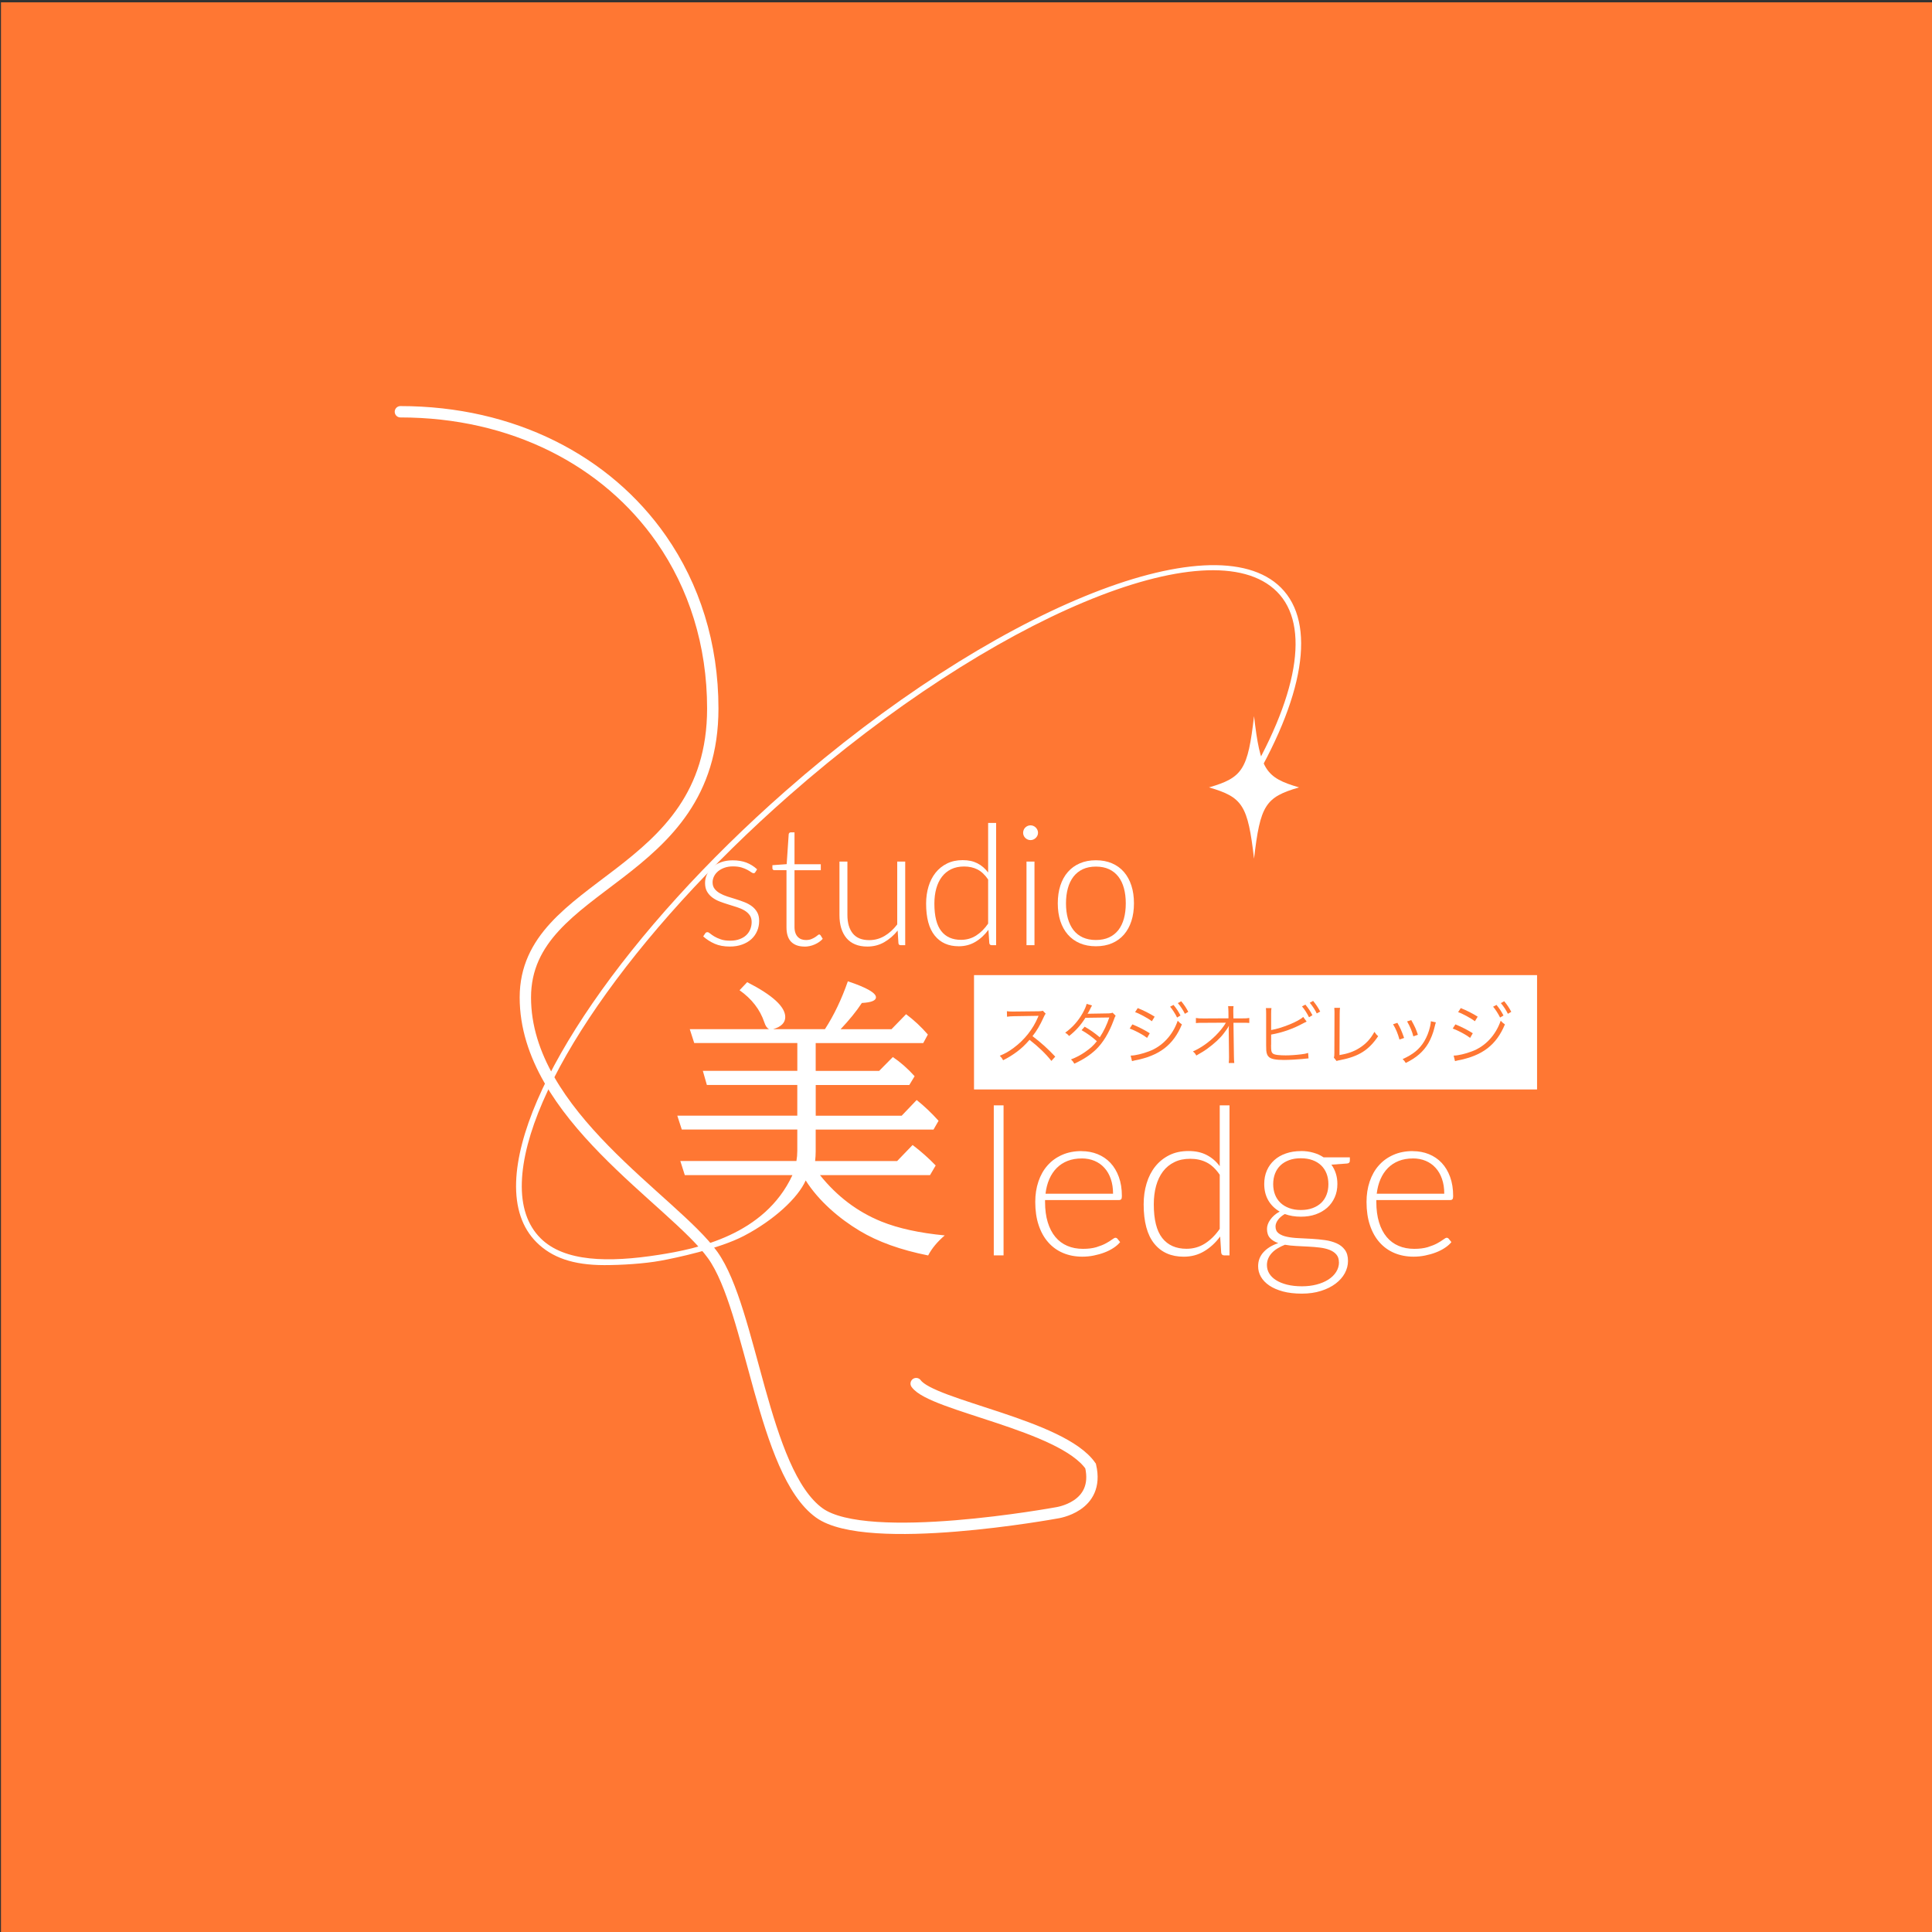 <?xml version="1.0" encoding="UTF-8"?>
<svg xmlns="http://www.w3.org/2000/svg" viewBox="0 0 595.28 595.28">
  <rect x="0" y="0" width="595.28" height="595.28" fill="#333333" stroke="none"/>
  <defs>
    <style>
      .cls-1 {
        fill: #f73;
      }

      .cls-2 {
        fill: #fff;
      }

      .cls-3 {
        fill: none;
        stroke: #fff;
        stroke-linecap: round;
        stroke-miterlimit: 10;
        stroke-width: 3.5px;
      }
    </style>
  </defs>
  <g id="_レイヤー_1" data-name="レイヤー 1">
    <rect class="cls-1" x=".3" y=".72" width="595.28" height="595.28"/>
    <path class="cls-3" d="M123.37,126.87c34.59,0,63.54,15.04,80.39,39.24,10.11,14.52,15.86,32.34,15.86,52.19,0,53-57.75,52.85-57.75,89.03s45.72,62.56,57.75,79.41,15.4,66.84,32.82,79.41c14.81,10.69,73.06,0,73.06,0,0,0,13.46-1.74,10.53-14.44-8.79-12.7-48.85-18.56-53.74-25.4"/>
  </g>
  <g id="_レイヤー_2" data-name="レイヤー 2">
    <g>
      <path class="cls-2" d="M309.21,340.58v46.22h-3.01v-46.22h3.01Z"/>
      <path class="cls-2" d="M333.25,354.69c1.78,0,3.42.31,4.94.92,1.51.62,2.83,1.5,3.94,2.68,1.11,1.18,1.98,2.63,2.6,4.34.63,1.72.94,3.68.94,5.91,0,.46-.07.79-.21.95-.14.17-.36.26-.65.26h-22.81v.6c0,2.37.28,4.46.83,6.25.55,1.8,1.33,3.31,2.35,4.53,1.02,1.22,2.24,2.13,3.68,2.74,1.44.62,3.05.92,4.83.92,1.59,0,2.97-.17,4.14-.52,1.16-.36,2.14-.75,2.93-1.18.8-.44,1.43-.83,1.89-1.18s.81-.53,1.02-.53c.27,0,.49.11.64.31l.82,1.02c-.51.64-1.18,1.23-2.02,1.78-.83.55-1.76,1.03-2.8,1.42-1.03.4-2.13.7-3.3.94s-2.36.35-3.54.35c-2.16,0-4.13-.38-5.91-1.13-1.78-.75-3.31-1.85-4.58-3.29-1.28-1.44-2.26-3.2-2.95-5.28-.7-2.08-1.05-4.48-1.05-7.16,0-2.27.32-4.35.97-6.28.64-1.91,1.57-3.57,2.8-4.96,1.22-1.39,2.71-2.47,4.48-3.25,1.76-.79,3.77-1.18,6.02-1.18ZM333.3,356.94c-1.63,0-3.08.25-4.37.76-1.29.51-2.41,1.24-3.35,2.19-.94.95-1.7,2.1-2.28,3.43-.58,1.33-.96,2.82-1.16,4.48h20.81c0-1.7-.23-3.21-.7-4.56-.46-1.34-1.12-2.48-1.97-3.41-.85-.94-1.86-1.65-3.04-2.15-1.19-.5-2.5-.75-3.94-.75Z"/>
      <path class="cls-2" d="M377.18,386.8c-.53,0-.83-.27-.91-.83l-.32-4.98c-1.4,1.9-3.04,3.42-4.92,4.54-1.87,1.12-3.98,1.68-6.31,1.68-3.88,0-6.91-1.34-9.08-4.03-2.17-2.69-3.26-6.72-3.26-12.1,0-2.31.3-4.46.91-6.47.6-2,1.5-3.74,2.67-5.21,1.18-1.47,2.62-2.63,4.33-3.48,1.7-.85,3.67-1.27,5.9-1.27s3.99.4,5.56,1.2c1.57.79,2.93,1.95,4.07,3.47v-18.74h3.01v46.22h-1.66ZM365.58,384.77c2.1,0,4-.54,5.69-1.62s3.21-2.58,4.55-4.51v-16.68c-1.23-1.8-2.58-3.07-4.06-3.81-1.47-.74-3.14-1.11-5.01-1.11s-3.5.33-4.89,1.02c-1.4.68-2.58,1.63-3.52,2.87s-1.65,2.72-2.13,4.45c-.47,1.72-.71,3.62-.71,5.7,0,4.7.87,8.16,2.6,10.37,1.74,2.21,4.23,3.32,7.48,3.32Z"/>
      <path class="cls-2" d="M400.82,354.65c1.37,0,2.65.17,3.83.51,1.18.33,2.23.81,3.16,1.43h8.1v1.05c0,.53-.29.81-.89.86l-4.8.35c.59.8,1.05,1.71,1.37,2.71.32,1,.48,2.08.48,3.23,0,1.52-.27,2.91-.83,4.14-.55,1.24-1.32,2.3-2.3,3.18-.98.87-2.17,1.56-3.54,2.05-1.37.49-2.9.72-4.57.72-1.82,0-3.47-.27-4.96-.82-.89.51-1.59,1.11-2.1,1.8-.51.7-.76,1.38-.76,2.04,0,.91.31,1.61.95,2.1.64.49,1.48.84,2.53,1.06,1.05.23,2.24.37,3.59.43,1.34.06,2.71.13,4.09.21s2.75.21,4.1.4c1.34.19,2.54.53,3.59,1,1.05.47,1.89,1.14,2.52,2,.64.86.96,2,.96,3.42,0,1.31-.33,2.57-.98,3.78-.66,1.21-1.61,2.28-2.84,3.21-1.24.94-2.74,1.68-4.5,2.24-1.76.56-3.73.84-5.91.84s-4.18-.23-5.84-.68c-1.67-.46-3.08-1.07-4.21-1.84-1.13-.78-1.98-1.67-2.56-2.69s-.85-2.1-.85-3.24c0-1.67.55-3.11,1.65-4.32,1.1-1.21,2.62-2.14,4.55-2.8-1.06-.36-1.9-.88-2.53-1.56-.62-.68-.94-1.62-.94-2.82,0-.44.08-.91.25-1.4.17-.49.42-.96.77-1.44.33-.48.75-.93,1.22-1.35.47-.42,1.03-.8,1.67-1.14-1.5-.87-2.67-2.02-3.51-3.46-.83-1.44-1.25-3.12-1.25-5.05,0-1.52.27-2.91.81-4.15.54-1.24,1.31-2.3,2.29-3.19.98-.89,2.17-1.58,3.58-2.06,1.39-.49,2.94-.73,4.63-.73ZM412.54,388.93c0-.99-.26-1.79-.78-2.39-.52-.61-1.22-1.08-2.08-1.42-.87-.34-1.87-.58-3-.72-1.13-.14-2.32-.24-3.55-.3s-2.48-.13-3.73-.19-2.41-.19-3.49-.38c-.81.32-1.55.68-2.24,1.1-.69.41-1.28.88-1.76,1.39s-.87,1.09-1.14,1.72-.41,1.31-.41,2.05c0,.93.23,1.79.71,2.59.48.79,1.18,1.48,2.1,2.06.92.58,2.04,1.04,3.38,1.38,1.33.33,2.86.51,4.6.51,1.61,0,3.11-.18,4.5-.54s2.59-.87,3.62-1.52c1.03-.66,1.83-1.44,2.41-2.35.58-.91.88-1.91.88-2.99ZM400.82,372.82c1.35,0,2.56-.19,3.62-.59,1.06-.39,1.95-.94,2.67-1.63.72-.7,1.26-1.54,1.63-2.51.38-.98.56-2.05.56-3.24s-.19-2.27-.57-3.25c-.38-.98-.94-1.83-1.67-2.53-.73-.7-1.62-1.24-2.67-1.62-1.05-.38-2.24-.57-3.58-.57s-2.53.18-3.59.57-1.96.92-2.69,1.62c-.73.7-1.29,1.54-1.67,2.53-.38.98-.57,2.07-.57,3.25s.19,2.26.57,3.24c.38.97.94,1.81,1.67,2.51.73.7,1.63,1.24,2.69,1.63,1.06.4,2.26.59,3.59.59Z"/>
      <path class="cls-2" d="M435.32,354.69c1.78,0,3.42.31,4.94.92,1.51.62,2.83,1.5,3.94,2.68,1.11,1.18,1.98,2.63,2.6,4.34.63,1.72.94,3.68.94,5.91,0,.46-.07.79-.21.95-.14.17-.36.26-.65.26h-22.81v.6c0,2.37.28,4.46.83,6.25.55,1.8,1.33,3.31,2.35,4.53,1.02,1.22,2.24,2.13,3.68,2.74,1.44.62,3.05.92,4.83.92,1.59,0,2.97-.17,4.14-.52,1.16-.36,2.14-.75,2.93-1.18.8-.44,1.43-.83,1.89-1.18s.81-.53,1.02-.53c.27,0,.49.11.64.31l.82,1.02c-.51.64-1.18,1.23-2.02,1.78-.83.55-1.76,1.03-2.8,1.42-1.03.4-2.13.7-3.3.94s-2.36.35-3.54.35c-2.16,0-4.13-.38-5.91-1.13-1.78-.75-3.31-1.85-4.58-3.29-1.28-1.44-2.26-3.2-2.95-5.28-.7-2.08-1.05-4.48-1.05-7.16,0-2.27.32-4.35.97-6.28.64-1.91,1.57-3.57,2.8-4.96,1.22-1.39,2.71-2.47,4.48-3.25,1.76-.79,3.77-1.18,6.02-1.18ZM435.36,356.94c-1.63,0-3.08.25-4.38.76-1.29.51-2.41,1.24-3.35,2.19-.94.95-1.7,2.1-2.28,3.43s-.96,2.82-1.16,4.48h20.81c0-1.7-.23-3.21-.7-4.56-.46-1.34-1.12-2.48-1.97-3.41-.85-.94-1.86-1.65-3.04-2.15-1.19-.5-2.5-.75-3.94-.75Z"/>
    </g>
    <path class="cls-2" d="M400.26,242.61c-10.4,3.03-11.96,5.49-13.87,21.97-1.92-16.48-3.47-18.94-13.87-21.97,10.4-3.03,11.96-5.49,13.87-21.97,1.92,16.48,3.47,18.94,13.87,21.97Z"/>
    <g>
      <g>
        <path class="cls-2" d="M323.95,326.89c-1.66-2.13-4.04-4.42-6.73-6.5-1.48,1.68-2.5,2.65-4.02,3.77-1.45,1.05-2.57,1.74-4.12,2.52-.34-.63-.51-.86-1.03-1.39,1.62-.66,2.65-1.22,4.27-2.42,3.36-2.48,5.97-5.81,7.51-9.49.04-.13.06-.15.1-.25.04-.07.04-.09.06-.15-.18.02-.25.02-.51.02l-7.03.11c-.94.02-1.56.06-2.17.16l-.04-1.7c.57.08.95.1,1.66.1h.55l7.51-.08c.74-.02.99-.04,1.35-.17l.88.91c-.21.25-.36.51-.59,1.03-1.18,2.61-2.17,4.27-3.47,5.89,2.76,2.11,4.61,3.77,7.01,6.32l-1.2,1.33Z"/>
        <path class="cls-2" d="M336.48,309.8q-.27.4-.73,1.39c-.19.4-.4.76-.66,1.16q.29-.04,6.5-.11c.53-.02.91-.08,1.22-.21l.94.94c-.23.33-.25.4-.61,1.39-1.45,3.92-3.3,6.95-5.49,9.05-1.77,1.68-3.86,3.05-6.65,4.33-.33-.63-.53-.86-1.03-1.31,1.79-.7,2.93-1.31,4.35-2.29,1.64-1.14,2.61-2,3.64-3.33-1.52-1.37-3.05-2.46-4.72-3.4l.97-1.07c1.79,1.03,2.95,1.85,4.65,3.26,1.24-1.87,2.19-3.88,2.93-6.1l-7.36.1c-1.44,2.3-2.93,3.94-5.01,5.6-.49-.55-.67-.69-1.22-1.01,2.27-1.64,3.99-3.58,5.37-6,.67-1.22,1.07-2.13,1.24-2.88l1.66.49Z"/>
        <path class="cls-2" d="M348.91,315.63c1.83.74,3.68,1.68,5.35,2.73l-.82,1.43c-1.24-.96-3.66-2.27-5.37-2.88l.84-1.29ZM348.37,325.24h.12c1.2,0,3.55-.55,5.54-1.31,4.06-1.5,7.32-4.97,8.84-9.43.5.55.75.76,1.3,1.13-2.65,6.38-6.98,9.68-14.56,11.11-.46.11-.5.11-.82.21l-.42-1.72ZM350.55,310.6c1.91.78,3.58,1.62,5.22,2.65l-.86,1.41c-1.18-.92-3.98-2.44-5.17-2.8l.82-1.26ZM361.58,309.63c.92,1.13,1.51,2.02,2.15,3.26l-1.05.63c-.53-1.11-1.54-2.67-2.15-3.34l1.05-.55ZM363.94,308.49c.96,1.16,1.49,1.94,2.19,3.27l-1.05.61c-.46-.99-1.35-2.36-2.17-3.3l1.03-.57Z"/>
        <path class="cls-2" d="M378.57,317.42c0-.15.02-.46.07-1.37-.4.78-.59,1.05-1.58,2.36-1.09,1.46-2.95,3.18-4.99,4.65-.94.7-1.76,1.2-3.47,2.17-.33-.62-.51-.83-1.05-1.26,2.55-1.13,4.93-2.82,7.14-5.03,1.18-1.18,2.34-2.63,3.03-3.83l-6.9.04c-1.33,0-1.62,0-2.34.08v-1.57c.76.12,1.13.14,2.38.14l7.66-.04-.02-2.06q-.02-1.09-.1-1.7h1.68c-.06.46-.08.8-.08,1.16v.51l.04,2.11h2.78c1.18,0,1.43-.02,2.11-.13v1.54c-.44-.04-.88-.06-1.75-.06h-3.13l.14,10.25c0,.9.05,1.58.11,2.15h-1.71c.07-.61.09-.84.09-1.66v-.46l-.09-7.75v-.21Z"/>
        <path class="cls-2" d="M391.67,317.37c3.32-.57,8.46-2.65,9.86-4.04l1.07,1.44c-.31.14-.42.18-.9.44-3.14,1.73-6.5,2.93-10.04,3.56v3.07l-.02.12v.23c0,1.48.08,1.96.44,2.32.27.29.74.44,1.6.55.66.08,1.64.12,2.48.12,1.31,0,3.18-.12,4.82-.33.91-.1,1.31-.19,2.08-.42l.12,1.68c-.31.02-.38.02-.69.06l-.27.02-1.01.11c-1.35.14-4.12.29-5.58.29-2.48,0-3.87-.25-4.61-.87-.51-.42-.76-1.03-.86-2.02-.02-.33-.04-.76-.04-1.64v-9.7c0-.93-.02-1.26-.08-1.75h1.72c-.08.51-.1.84-.1,1.77v4.98ZM402.21,309.54c.94,1.14,1.53,2.02,2.17,3.26l-1.05.64c-.53-1.11-1.54-2.69-2.17-3.35l1.05-.55ZM404.59,308.39c.94,1.16,1.47,1.96,2.19,3.28l-1.07.59c-.44-.98-1.33-2.33-2.15-3.3l1.03-.57Z"/>
        <path class="cls-2" d="M412.88,310.53c-.06.44-.1.99-.1,1.87l-.06,12.69c2.42-.4,4.33-1.05,6.02-2.11,2.11-1.31,3.51-2.82,4.74-5.05.53.74.65.91,1.16,1.33-2.88,4.29-5.97,6.25-11.59,7.35-.82.16-.92.18-1.22.31l-.84-1.05c.11-.36.15-.59.15-1.37l.04-12.06v-.78c0-.42-.02-.67-.06-1.13h1.78Z"/>
        <path class="cls-2" d="M430.55,315.14c.84,1.46,1.3,2.44,2.08,4.67l-1.43.49c-.51-1.85-1.09-3.26-1.98-4.71l1.33-.44ZM442.41,315.02q-.13.33-.46,1.7c-.33,1.47-1.09,3.41-1.85,4.71-1.5,2.57-3.71,4.5-6.97,6.08-.31-.53-.49-.74-.96-1.18,3.24-1.46,5.22-3.08,6.67-5.5.8-1.33,1.42-2.91,1.79-4.53.15-.69.23-1.18.23-1.43v-.21l1.56.34ZM434.83,314.3c1.12,2,1.5,2.84,2.04,4.53l-1.39.49c-.38-1.5-1.03-3.04-1.93-4.61l1.28-.4Z"/>
        <path class="cls-2" d="M448.44,315.63c1.83.74,3.68,1.68,5.35,2.73l-.82,1.43c-1.24-.96-3.66-2.27-5.37-2.88l.84-1.29ZM447.89,325.24h.12c1.2,0,3.55-.55,5.54-1.31,4.06-1.5,7.32-4.97,8.84-9.43.51.55.75.76,1.3,1.13-2.65,6.38-6.98,9.68-14.56,11.11-.46.11-.5.11-.82.21l-.42-1.72ZM450.08,310.6c1.91.78,3.58,1.62,5.22,2.65l-.86,1.41c-1.18-.92-3.98-2.44-5.17-2.8l.82-1.26ZM461.1,309.63c.92,1.13,1.51,2.02,2.15,3.26l-1.05.63c-.53-1.11-1.54-2.67-2.15-3.34l1.05-.55ZM463.46,308.49c.96,1.16,1.49,1.94,2.19,3.27l-1.05.61c-.46-.99-1.35-2.36-2.17-3.3l1.03-.57Z"/>
      </g>
      <rect class="cls-2" x="300.11" y="300.45" width="173.48" height="35.23"/>
      <g>
        <path class="cls-1" d="M323.95,326.89c-1.66-2.13-4.04-4.42-6.73-6.5-1.48,1.68-2.5,2.65-4.02,3.77-1.45,1.05-2.57,1.74-4.12,2.52-.34-.63-.51-.86-1.03-1.39,1.62-.66,2.65-1.22,4.27-2.42,3.36-2.48,5.97-5.81,7.51-9.49.04-.13.06-.15.1-.25.04-.07.04-.09.06-.15-.18.02-.25.02-.51.02l-7.03.11c-.94.02-1.56.06-2.17.16l-.04-1.7c.57.08.95.1,1.66.1h.55l7.51-.08c.74-.02.99-.04,1.35-.17l.88.91c-.21.25-.36.51-.59,1.03-1.18,2.61-2.17,4.27-3.47,5.89,2.76,2.11,4.61,3.77,7.01,6.32l-1.2,1.33Z"/>
        <path class="cls-1" d="M336.48,309.8q-.27.4-.73,1.39c-.19.4-.4.76-.66,1.16q.29-.04,6.5-.11c.53-.02.91-.08,1.22-.21l.94.94c-.23.33-.25.4-.61,1.39-1.45,3.92-3.3,6.95-5.49,9.05-1.77,1.68-3.86,3.05-6.65,4.33-.33-.63-.53-.86-1.03-1.31,1.79-.7,2.93-1.31,4.35-2.29,1.64-1.14,2.61-2,3.64-3.33-1.52-1.37-3.05-2.46-4.72-3.4l.97-1.07c1.79,1.03,2.95,1.85,4.65,3.26,1.24-1.87,2.19-3.88,2.93-6.1l-7.36.1c-1.44,2.3-2.93,3.94-5.01,5.6-.49-.55-.67-.69-1.22-1.01,2.27-1.64,3.99-3.58,5.37-6,.67-1.22,1.07-2.13,1.24-2.88l1.66.49Z"/>
        <path class="cls-1" d="M348.91,315.63c1.83.74,3.68,1.68,5.35,2.73l-.82,1.43c-1.24-.96-3.66-2.27-5.37-2.88l.84-1.29ZM348.37,325.24h.12c1.2,0,3.55-.55,5.54-1.31,4.06-1.5,7.32-4.97,8.84-9.43.5.55.75.76,1.3,1.13-2.65,6.38-6.98,9.68-14.56,11.11-.46.11-.5.11-.82.21l-.42-1.72ZM350.55,310.6c1.91.78,3.58,1.62,5.22,2.65l-.86,1.41c-1.18-.92-3.98-2.44-5.17-2.8l.82-1.26ZM361.58,309.63c.92,1.13,1.51,2.02,2.15,3.26l-1.05.63c-.53-1.11-1.54-2.67-2.15-3.34l1.05-.55ZM363.94,308.49c.96,1.16,1.49,1.94,2.19,3.27l-1.05.61c-.46-.99-1.35-2.36-2.17-3.3l1.03-.57Z"/>
        <path class="cls-1" d="M378.57,317.42c0-.15.02-.46.07-1.37-.4.78-.59,1.05-1.58,2.36-1.09,1.46-2.95,3.18-4.99,4.65-.94.7-1.76,1.2-3.47,2.17-.33-.62-.51-.83-1.05-1.26,2.55-1.13,4.93-2.82,7.14-5.03,1.18-1.18,2.34-2.63,3.03-3.83l-6.9.04c-1.33,0-1.62,0-2.34.08v-1.57c.76.12,1.13.14,2.38.14l7.66-.04-.02-2.06q-.02-1.09-.1-1.7h1.68c-.06.46-.08.8-.08,1.16v.51l.04,2.11h2.78c1.18,0,1.43-.02,2.11-.13v1.54c-.44-.04-.88-.06-1.75-.06h-3.13l.14,10.25c0,.9.05,1.58.11,2.15h-1.71c.07-.61.09-.84.09-1.66v-.46l-.09-7.75v-.21Z"/>
        <path class="cls-1" d="M391.67,317.37c3.32-.57,8.46-2.65,9.86-4.04l1.07,1.44c-.31.14-.42.18-.9.44-3.14,1.73-6.5,2.93-10.04,3.56v3.07l-.02.12v.23c0,1.48.08,1.96.44,2.32.27.29.74.44,1.6.55.66.08,1.64.12,2.48.12,1.31,0,3.18-.12,4.82-.33.91-.1,1.31-.19,2.08-.42l.12,1.68c-.31.02-.38.02-.69.06l-.27.02-1.01.11c-1.35.14-4.12.29-5.58.29-2.48,0-3.87-.25-4.61-.87-.51-.42-.76-1.03-.86-2.02-.02-.33-.04-.76-.04-1.64v-9.7c0-.93-.02-1.26-.08-1.75h1.72c-.08.51-.1.84-.1,1.77v4.98ZM402.21,309.54c.94,1.14,1.53,2.02,2.17,3.26l-1.05.64c-.53-1.11-1.54-2.69-2.17-3.35l1.05-.55ZM404.59,308.39c.94,1.16,1.47,1.96,2.19,3.28l-1.07.59c-.44-.98-1.33-2.33-2.15-3.3l1.03-.57Z"/>
        <path class="cls-1" d="M412.88,310.53c-.06.44-.1.99-.1,1.87l-.06,12.69c2.42-.4,4.33-1.05,6.02-2.11,2.11-1.31,3.51-2.82,4.74-5.05.53.74.65.91,1.16,1.33-2.88,4.29-5.97,6.25-11.59,7.35-.82.16-.92.18-1.22.31l-.84-1.05c.11-.36.15-.59.15-1.37l.04-12.06v-.78c0-.42-.02-.67-.06-1.13h1.78Z"/>
        <path class="cls-1" d="M430.55,315.14c.84,1.46,1.3,2.44,2.08,4.67l-1.43.49c-.51-1.85-1.09-3.26-1.98-4.71l1.33-.44ZM442.41,315.02q-.13.33-.46,1.7c-.33,1.47-1.09,3.41-1.85,4.71-1.5,2.57-3.71,4.5-6.97,6.08-.31-.53-.49-.74-.96-1.18,3.24-1.46,5.22-3.08,6.67-5.5.8-1.33,1.42-2.91,1.79-4.53.15-.69.23-1.18.23-1.43v-.21l1.56.34ZM434.83,314.3c1.12,2,1.5,2.84,2.04,4.53l-1.39.49c-.38-1.5-1.03-3.04-1.93-4.61l1.28-.4Z"/>
        <path class="cls-1" d="M448.44,315.63c1.83.74,3.68,1.68,5.35,2.73l-.82,1.43c-1.24-.96-3.66-2.27-5.37-2.88l.84-1.29ZM447.89,325.24h.12c1.2,0,3.55-.55,5.54-1.31,4.06-1.5,7.32-4.97,8.84-9.43.51.55.75.76,1.3,1.13-2.65,6.38-6.98,9.68-14.56,11.11-.46.11-.5.11-.82.21l-.42-1.72ZM450.08,310.6c1.91.78,3.58,1.62,5.22,2.65l-.86,1.41c-1.18-.92-3.98-2.44-5.17-2.8l.82-1.26ZM461.1,309.63c.92,1.13,1.51,2.02,2.15,3.26l-1.05.63c-.53-1.11-1.54-2.67-2.15-3.34l1.05-.55ZM463.46,308.49c.96,1.16,1.49,1.94,2.19,3.27l-1.05.61c-.46-.99-1.35-2.36-2.17-3.3l1.03-.57Z"/>
      </g>
    </g>
    <g>
      <path class="cls-2" d="M232.75,268.68c-.12.25-.31.37-.57.37-.19,0-.44-.11-.74-.32-.3-.22-.7-.46-1.19-.73s-1.1-.51-1.81-.73c-.71-.21-1.59-.32-2.63-.32-.93,0-1.78.13-2.55.4-.77.27-1.42.63-1.97,1.07-.54.45-.97.97-1.27,1.56-.3.59-.46,1.22-.46,1.87,0,.81.21,1.48.63,2.02.41.53.95.99,1.63,1.37.67.38,1.43.71,2.29.99.85.27,1.73.55,2.63.82.9.28,1.77.59,2.63.92.85.33,1.62.75,2.29,1.25.68.51,1.22,1.12,1.63,1.84.42.73.62,1.61.62,2.64,0,1.12-.2,2.17-.61,3.13s-.99,1.8-1.76,2.51c-.77.71-1.71,1.27-2.84,1.68-1.12.42-2.4.63-3.83.63-1.81,0-3.37-.29-4.68-.87-1.31-.58-2.49-1.33-3.52-2.26l.59-.88c.08-.14.18-.25.28-.31.1-.07.25-.11.44-.11.23,0,.51.14.83.42.32.27.75.57,1.28.89.53.32,1.18.62,1.97.89.78.28,1.75.42,2.91.42,1.09,0,2.05-.15,2.88-.46.83-.3,1.52-.71,2.07-1.23.55-.52.97-1.13,1.25-1.83.28-.7.43-1.44.43-2.21,0-.87-.21-1.58-.62-2.15-.42-.57-.96-1.06-1.63-1.45-.68-.4-1.44-.73-2.29-1-.85-.28-1.73-.56-2.64-.83-.9-.27-1.78-.58-2.64-.9-.86-.33-1.62-.74-2.29-1.24-.67-.5-1.22-1.11-1.63-1.82-.42-.72-.62-1.61-.62-2.68,0-.92.2-1.79.59-2.64s.96-1.59,1.69-2.22c.73-.64,1.62-1.15,2.68-1.53,1.06-.38,2.24-.57,3.55-.57,1.57,0,2.96.23,4.18.68,1.21.46,2.33,1.15,3.35,2.09l-.54.85Z"/>
      <path class="cls-2" d="M247.85,291.65c-1.74,0-3.1-.49-4.07-1.45-.96-.97-1.45-2.46-1.45-4.47v-17.61h-3.7c-.19,0-.34-.05-.46-.15-.12-.11-.18-.25-.18-.44v-.95l4.4-.32.62-9.21c.01-.15.08-.29.19-.41.11-.12.26-.18.45-.18h1.15v9.83h8.1v1.84h-8.1v17.47c0,.71.09,1.31.27,1.83.18.51.43.93.75,1.25.32.33.7.58,1.12.73.43.16.9.23,1.4.23.63,0,1.16-.09,1.61-.27s.84-.38,1.17-.59c.33-.21.59-.42.8-.59.2-.18.37-.27.49-.27.14,0,.28.08.42.26l.67,1.09c-.65.72-1.49,1.3-2.5,1.74-1.01.44-2.05.66-3.14.66Z"/>
      <path class="cls-2" d="M261.1,265.47v16.47c0,2.41.56,4.31,1.66,5.68,1.11,1.37,2.8,2.05,5.07,2.05,1.67,0,3.24-.42,4.7-1.28,1.45-.85,2.76-2.03,3.92-3.56v-19.36h2.46v25.76h-1.35c-.48,0-.73-.22-.74-.67l-.24-3.84c-1.19,1.49-2.57,2.68-4.13,3.58-1.56.9-3.31,1.35-5.22,1.35-1.43,0-2.69-.23-3.76-.68-1.07-.45-1.96-1.09-2.67-1.94-.71-.85-1.24-1.86-1.61-3.05-.36-1.19-.54-2.54-.54-4.04v-16.47h2.46Z"/>
      <path class="cls-2" d="M305.56,291.23c-.43,0-.68-.22-.74-.67l-.27-4.07c-1.14,1.55-2.47,2.79-4,3.7-1.53.92-3.25,1.37-5.14,1.37-3.17,0-5.63-1.09-7.4-3.29-1.78-2.19-2.66-5.48-2.66-9.87,0-1.88.25-3.63.74-5.26.49-1.63,1.22-3.05,2.18-4.25.96-1.2,2.13-2.14,3.53-2.83,1.39-.69,2.99-1.04,4.8-1.04s3.26.32,4.54.97c1.28.65,2.38,1.59,3.32,2.84v-15.27h2.46v37.67h-1.35ZM296.11,289.58c1.71,0,3.26-.44,4.65-1.32,1.38-.88,2.62-2.1,3.7-3.68v-13.59c-1-1.47-2.1-2.5-3.31-3.11-1.2-.6-2.56-.9-4.08-.9s-2.85.28-3.99.83c-1.14.56-2.09,1.33-2.86,2.34-.77,1.01-1.35,2.22-1.74,3.62-.39,1.41-.58,2.96-.58,4.65,0,3.84.71,6.65,2.12,8.46s3.45,2.7,6.09,2.7Z"/>
      <path class="cls-2" d="M319.83,256.6c0,.31-.06.59-.19.87-.13.27-.3.51-.51.71-.21.21-.45.37-.73.49s-.57.18-.88.18-.61-.06-.88-.18c-.28-.12-.52-.28-.73-.49-.21-.2-.37-.44-.49-.71-.12-.27-.18-.56-.18-.87s.06-.61.18-.9.28-.53.49-.73c.21-.21.45-.37.73-.49.27-.12.57-.18.88-.18s.6.06.88.18.52.28.73.49c.21.2.37.45.51.73.13.28.19.58.19.9ZM318.74,265.47v25.76h-2.46v-25.76h2.46Z"/>
      <path class="cls-2" d="M337.67,265.06c1.85,0,3.5.32,4.95.94,1.46.63,2.69,1.52,3.69,2.68,1,1.16,1.76,2.55,2.29,4.18.53,1.63.79,3.46.79,5.47s-.26,3.84-.79,5.46c-.52,1.62-1.29,3.01-2.29,4.17-1,1.16-2.23,2.04-3.69,2.67-1.45.62-3.11.93-4.95.93s-3.5-.31-4.95-.93c-1.46-.63-2.69-1.51-3.7-2.67-1.01-1.16-1.78-2.55-2.31-4.17-.52-1.62-.79-3.44-.79-5.46s.27-3.84.79-5.47c.53-1.63,1.3-3.03,2.31-4.18,1.01-1.16,2.24-2.05,3.7-2.68,1.45-.63,3.11-.94,4.95-.94ZM337.67,289.63c1.54,0,2.88-.27,4.03-.79,1.14-.52,2.1-1.28,2.88-2.26.76-.99,1.34-2.17,1.72-3.56.38-1.39.57-2.95.57-4.68s-.19-3.26-.57-4.66c-.38-1.4-.95-2.59-1.72-3.58-.77-.99-1.73-1.76-2.88-2.29-1.15-.53-2.49-.8-4.03-.8s-2.88.27-4.03.8c-1.15.54-2.1,1.3-2.88,2.29-.76.99-1.35,2.19-1.73,3.58-.39,1.4-.58,2.95-.58,4.66s.19,3.29.58,4.68c.39,1.38.97,2.57,1.73,3.56.77.98,1.73,1.74,2.88,2.26,1.15.52,2.49.79,4.03.79Z"/>
    </g>
    <path class="cls-2" d="M244.15,362.08h-33.15l-1.38-4.35h35.77c.18-1.01.27-2.05.27-3.12v-6.58h-35.59l-1.38-4.27h36.97v-9.46h-27.86l-1.24-4.35h29.11v-8.58h-31.77l-1.37-4.27h24.44c-.62-.29-1.11-.99-1.46-2.08-1.31-3.94-3.86-7.24-7.64-9.91l2.35-2.49c7.82,3.99,11.73,7.58,11.73,10.75,0,1.75-1.24,2.99-3.73,3.73h15.96c2.78-4.29,5.13-9.21,7.06-14.75,5.78,1.93,8.66,3.58,8.66,4.94,0,1-1.45,1.59-4.35,1.74-1.63,2.49-3.81,5.18-6.54,8.08h15.68l4.49-4.62c2.46,1.84,4.7,3.93,6.71,6.27l-1.42,2.62h-33.14v8.58h19.55l4.22-4.27c2.37,1.6,4.61,3.57,6.71,5.91l-1.64,2.71h-28.83v9.46h26.48l4.62-4.84c2.31,1.84,4.56,3.97,6.75,6.4l-1.56,2.71h-36.3v6.67c0,1.03-.06,2.04-.18,3.02h25.28l4.76-4.94c2.54,1.93,4.92,4.03,7.11,6.31l-1.74,2.97h-33.91c5.25,6.55,11.55,11.32,18.94,14.31,5.21,2.1,11.71,3.52,19.5,4.27-2.28,1.96-3.99,4.01-5.11,6.17-8.48-1.69-15.51-4.22-21.11-7.59-6.28-3.77-12.61-9.18-16.62-15.52-2.39,5.42-9.84,12.27-19.01,17.07-7.67,4.02-21.13,6.83-25.66,7.66-5.1.94-12.17,1.36-17.36,1.36-9.74,0-16.23-2.37-20.92-7.05-4.41-4.41-6.52-10.65-6.27-18.55.94-29.26,34.25-77.64,82.91-120.39,63.25-55.57,131.76-83.69,152.74-62.75,11.02,11.01,7.29,33.91-10.23,62.84l-1.5-.92c17.07-28.17,20.89-50.29,10.49-60.68-20.33-20.33-87.77,7.87-150.34,62.84-48.31,42.44-81.39,90.32-82.31,119.12-.24,7.4,1.7,13.2,5.76,17.25,7.29,7.29,20.92,7.55,36.4,5.13,11.78-1.84,32.61-6.06,41.21-24.56Z"/>
  </g>
</svg>